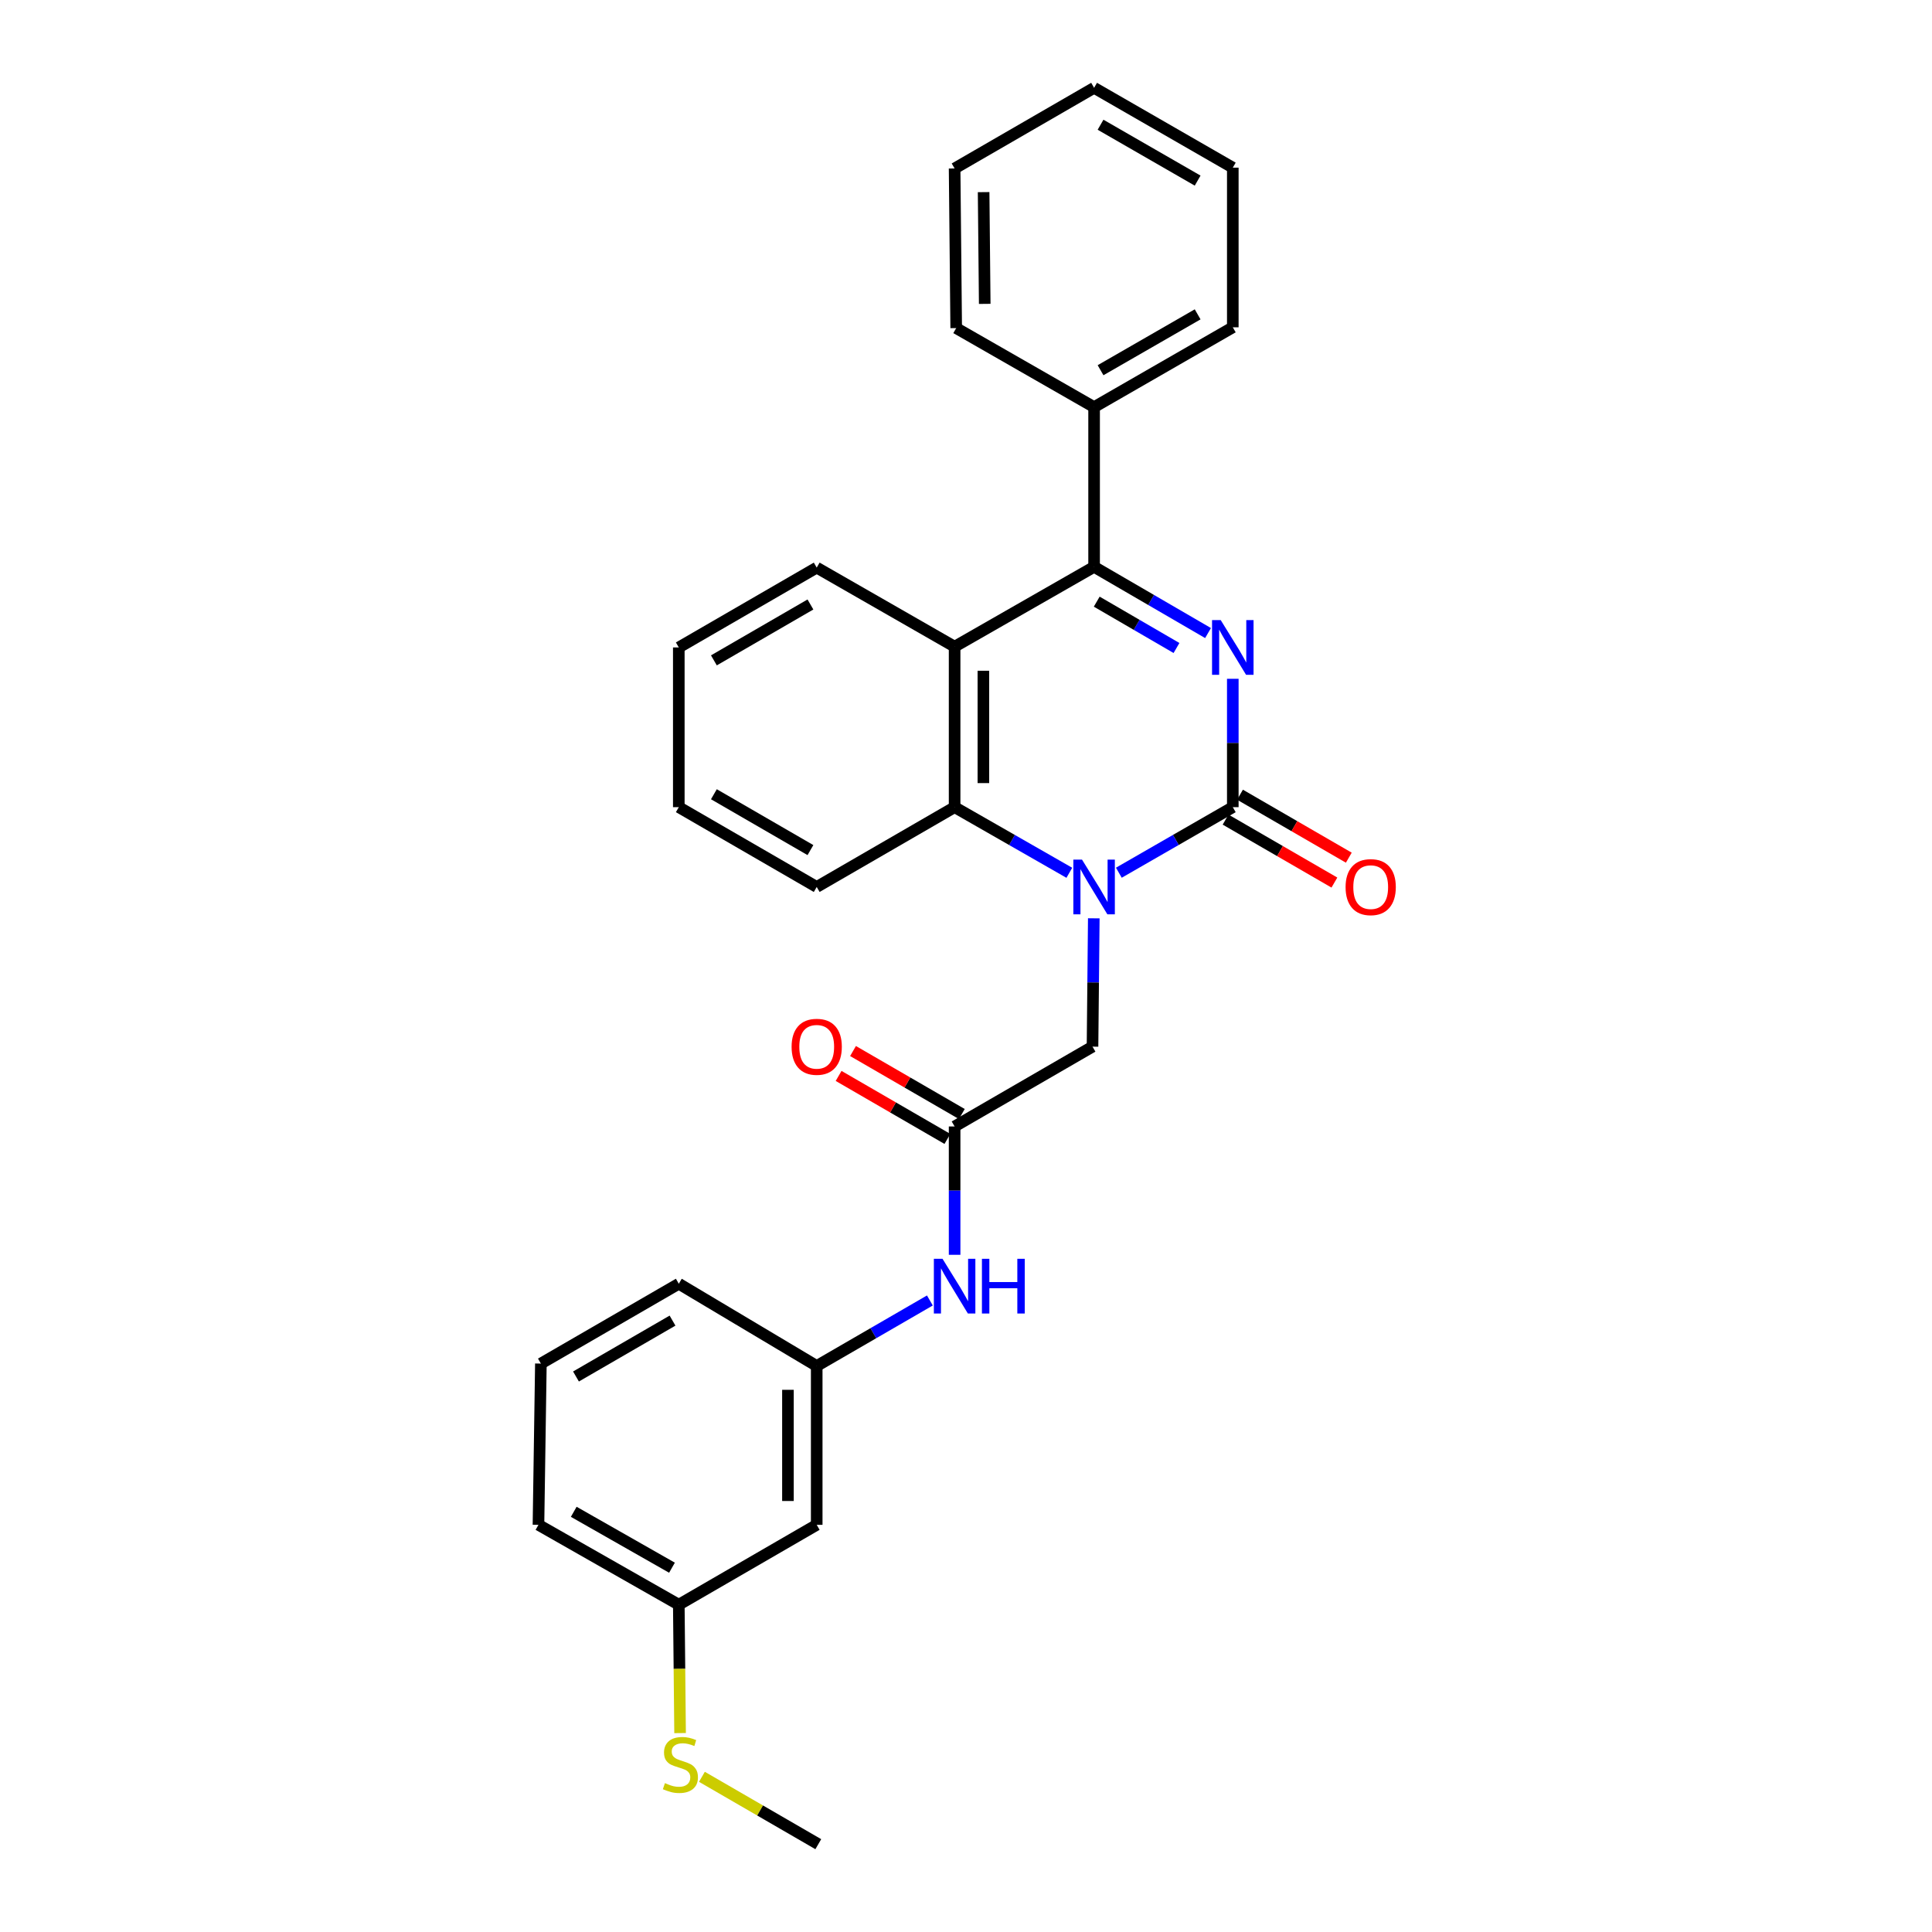 <?xml version='1.0' encoding='iso-8859-1'?>
<svg version='1.1' baseProfile='full'
              xmlns='http://www.w3.org/2000/svg'
                      xmlns:rdkit='http://www.rdkit.org/xml'
                      xmlns:xlink='http://www.w3.org/1999/xlink'
                  xml:space='preserve'
width='1000px' height='1000px' viewBox='0 0 1000 1000'>
<!-- END OF HEADER -->
<rect style='opacity:1.0;fill:#FFFFFF;stroke:none' width='1000' height='1000' x='0' y='0'> </rect>
<path class='bond-0' d='M 638.094,351.343 L 638.094,384.564' style='fill:none;fill-rule:evenodd;stroke:#0000FF;stroke-width:6px;stroke-linecap:butt;stroke-linejoin:miter;stroke-opacity:1' />
<path class='bond-0' d='M 638.094,384.564 L 638.094,417.786' style='fill:none;fill-rule:evenodd;stroke:#000000;stroke-width:6px;stroke-linecap:butt;stroke-linejoin:miter;stroke-opacity:1' />
<path class='bond-2' d='M 625.279,327.669 L 595.791,310.533' style='fill:none;fill-rule:evenodd;stroke:#0000FF;stroke-width:6px;stroke-linecap:butt;stroke-linejoin:miter;stroke-opacity:1' />
<path class='bond-2' d='M 595.791,310.533 L 566.304,293.397' style='fill:none;fill-rule:evenodd;stroke:#000000;stroke-width:6px;stroke-linecap:butt;stroke-linejoin:miter;stroke-opacity:1' />
<path class='bond-2' d='M 608.95,335.403 L 588.309,323.407' style='fill:none;fill-rule:evenodd;stroke:#0000FF;stroke-width:6px;stroke-linecap:butt;stroke-linejoin:miter;stroke-opacity:1' />
<path class='bond-2' d='M 588.309,323.407 L 567.668,311.412' style='fill:none;fill-rule:evenodd;stroke:#000000;stroke-width:6px;stroke-linecap:butt;stroke-linejoin:miter;stroke-opacity:1' />
<path class='bond-1' d='M 638.094,417.786 L 608.604,434.753' style='fill:none;fill-rule:evenodd;stroke:#000000;stroke-width:6px;stroke-linecap:butt;stroke-linejoin:miter;stroke-opacity:1' />
<path class='bond-1' d='M 608.604,434.753 L 579.114,451.721' style='fill:none;fill-rule:evenodd;stroke:#0000FF;stroke-width:6px;stroke-linecap:butt;stroke-linejoin:miter;stroke-opacity:1' />
<path class='bond-8' d='M 634.365,424.23 L 662.523,440.525' style='fill:none;fill-rule:evenodd;stroke:#000000;stroke-width:6px;stroke-linecap:butt;stroke-linejoin:miter;stroke-opacity:1' />
<path class='bond-8' d='M 662.523,440.525 L 690.681,456.819' style='fill:none;fill-rule:evenodd;stroke:#FF0000;stroke-width:6px;stroke-linecap:butt;stroke-linejoin:miter;stroke-opacity:1' />
<path class='bond-8' d='M 641.824,411.341 L 669.981,427.636' style='fill:none;fill-rule:evenodd;stroke:#000000;stroke-width:6px;stroke-linecap:butt;stroke-linejoin:miter;stroke-opacity:1' />
<path class='bond-8' d='M 669.981,427.636 L 698.139,443.931' style='fill:none;fill-rule:evenodd;stroke:#FF0000;stroke-width:6px;stroke-linecap:butt;stroke-linejoin:miter;stroke-opacity:1' />
<path class='bond-6' d='M 566.143,475.318 L 565.814,508.527' style='fill:none;fill-rule:evenodd;stroke:#0000FF;stroke-width:6px;stroke-linecap:butt;stroke-linejoin:miter;stroke-opacity:1' />
<path class='bond-6' d='M 565.814,508.527 L 565.485,541.736' style='fill:none;fill-rule:evenodd;stroke:#000000;stroke-width:6px;stroke-linecap:butt;stroke-linejoin:miter;stroke-opacity:1' />
<path class='bond-28' d='M 553.484,451.757 L 523.796,434.771' style='fill:none;fill-rule:evenodd;stroke:#0000FF;stroke-width:6px;stroke-linecap:butt;stroke-linejoin:miter;stroke-opacity:1' />
<path class='bond-28' d='M 523.796,434.771 L 494.107,417.786' style='fill:none;fill-rule:evenodd;stroke:#000000;stroke-width:6px;stroke-linecap:butt;stroke-linejoin:miter;stroke-opacity:1' />
<path class='bond-3' d='M 566.304,293.397 L 494.107,334.719' style='fill:none;fill-rule:evenodd;stroke:#000000;stroke-width:6px;stroke-linecap:butt;stroke-linejoin:miter;stroke-opacity:1' />
<path class='bond-9' d='M 566.304,293.397 L 566.304,210.727' style='fill:none;fill-rule:evenodd;stroke:#000000;stroke-width:6px;stroke-linecap:butt;stroke-linejoin:miter;stroke-opacity:1' />
<path class='bond-4' d='M 494.107,334.719 L 494.107,417.786' style='fill:none;fill-rule:evenodd;stroke:#000000;stroke-width:6px;stroke-linecap:butt;stroke-linejoin:miter;stroke-opacity:1' />
<path class='bond-4' d='M 508.998,347.179 L 508.998,405.326' style='fill:none;fill-rule:evenodd;stroke:#000000;stroke-width:6px;stroke-linecap:butt;stroke-linejoin:miter;stroke-opacity:1' />
<path class='bond-15' d='M 494.107,334.719 L 422.73,293.794' style='fill:none;fill-rule:evenodd;stroke:#000000;stroke-width:6px;stroke-linecap:butt;stroke-linejoin:miter;stroke-opacity:1' />
<path class='bond-16' d='M 494.107,417.786 L 422.73,459.091' style='fill:none;fill-rule:evenodd;stroke:#000000;stroke-width:6px;stroke-linecap:butt;stroke-linejoin:miter;stroke-opacity:1' />
<path class='bond-5' d='M 494.107,583.058 L 565.485,541.736' style='fill:none;fill-rule:evenodd;stroke:#000000;stroke-width:6px;stroke-linecap:butt;stroke-linejoin:miter;stroke-opacity:1' />
<path class='bond-7' d='M 494.107,583.058 L 494.107,616.272' style='fill:none;fill-rule:evenodd;stroke:#000000;stroke-width:6px;stroke-linecap:butt;stroke-linejoin:miter;stroke-opacity:1' />
<path class='bond-7' d='M 494.107,616.272 L 494.107,649.485' style='fill:none;fill-rule:evenodd;stroke:#0000FF;stroke-width:6px;stroke-linecap:butt;stroke-linejoin:miter;stroke-opacity:1' />
<path class='bond-11' d='M 497.838,576.615 L 469.68,560.313' style='fill:none;fill-rule:evenodd;stroke:#000000;stroke-width:6px;stroke-linecap:butt;stroke-linejoin:miter;stroke-opacity:1' />
<path class='bond-11' d='M 469.68,560.313 L 441.523,544.012' style='fill:none;fill-rule:evenodd;stroke:#FF0000;stroke-width:6px;stroke-linecap:butt;stroke-linejoin:miter;stroke-opacity:1' />
<path class='bond-11' d='M 490.377,589.502 L 462.219,573.201' style='fill:none;fill-rule:evenodd;stroke:#000000;stroke-width:6px;stroke-linecap:butt;stroke-linejoin:miter;stroke-opacity:1' />
<path class='bond-11' d='M 462.219,573.201 L 434.062,556.899' style='fill:none;fill-rule:evenodd;stroke:#FF0000;stroke-width:6px;stroke-linecap:butt;stroke-linejoin:miter;stroke-opacity:1' />
<path class='bond-10' d='M 481.306,673.123 L 452.018,690.078' style='fill:none;fill-rule:evenodd;stroke:#0000FF;stroke-width:6px;stroke-linecap:butt;stroke-linejoin:miter;stroke-opacity:1' />
<path class='bond-10' d='M 452.018,690.078 L 422.73,707.033' style='fill:none;fill-rule:evenodd;stroke:#000000;stroke-width:6px;stroke-linecap:butt;stroke-linejoin:miter;stroke-opacity:1' />
<path class='bond-19' d='M 566.304,210.727 L 638.094,169.413' style='fill:none;fill-rule:evenodd;stroke:#000000;stroke-width:6px;stroke-linecap:butt;stroke-linejoin:miter;stroke-opacity:1' />
<path class='bond-19' d='M 569.645,191.624 L 619.898,162.704' style='fill:none;fill-rule:evenodd;stroke:#000000;stroke-width:6px;stroke-linecap:butt;stroke-linejoin:miter;stroke-opacity:1' />
<path class='bond-20' d='M 566.304,210.727 L 494.926,169.827' style='fill:none;fill-rule:evenodd;stroke:#000000;stroke-width:6px;stroke-linecap:butt;stroke-linejoin:miter;stroke-opacity:1' />
<path class='bond-12' d='M 422.73,707.033 L 422.73,789.248' style='fill:none;fill-rule:evenodd;stroke:#000000;stroke-width:6px;stroke-linecap:butt;stroke-linejoin:miter;stroke-opacity:1' />
<path class='bond-12' d='M 407.839,719.366 L 407.839,776.916' style='fill:none;fill-rule:evenodd;stroke:#000000;stroke-width:6px;stroke-linecap:butt;stroke-linejoin:miter;stroke-opacity:1' />
<path class='bond-18' d='M 422.73,707.033 L 351.345,664.462' style='fill:none;fill-rule:evenodd;stroke:#000000;stroke-width:6px;stroke-linecap:butt;stroke-linejoin:miter;stroke-opacity:1' />
<path class='bond-13' d='M 422.73,789.248 L 351.345,830.587' style='fill:none;fill-rule:evenodd;stroke:#000000;stroke-width:6px;stroke-linecap:butt;stroke-linejoin:miter;stroke-opacity:1' />
<path class='bond-14' d='M 351.345,830.587 L 351.677,863.812' style='fill:none;fill-rule:evenodd;stroke:#000000;stroke-width:6px;stroke-linecap:butt;stroke-linejoin:miter;stroke-opacity:1' />
<path class='bond-14' d='M 351.677,863.812 L 352.01,897.037' style='fill:none;fill-rule:evenodd;stroke:#CCCC00;stroke-width:6px;stroke-linecap:butt;stroke-linejoin:miter;stroke-opacity:1' />
<path class='bond-31' d='M 351.345,830.587 L 278.71,789.248' style='fill:none;fill-rule:evenodd;stroke:#000000;stroke-width:6px;stroke-linecap:butt;stroke-linejoin:miter;stroke-opacity:1' />
<path class='bond-31' d='M 347.815,811.444 L 296.971,782.507' style='fill:none;fill-rule:evenodd;stroke:#000000;stroke-width:6px;stroke-linecap:butt;stroke-linejoin:miter;stroke-opacity:1' />
<path class='bond-22' d='M 363.314,919.674 L 393.432,937.109' style='fill:none;fill-rule:evenodd;stroke:#CCCC00;stroke-width:6px;stroke-linecap:butt;stroke-linejoin:miter;stroke-opacity:1' />
<path class='bond-22' d='M 393.432,937.109 L 423.549,954.545' style='fill:none;fill-rule:evenodd;stroke:#000000;stroke-width:6px;stroke-linecap:butt;stroke-linejoin:miter;stroke-opacity:1' />
<path class='bond-23' d='M 422.73,293.794 L 351.345,335.116' style='fill:none;fill-rule:evenodd;stroke:#000000;stroke-width:6px;stroke-linecap:butt;stroke-linejoin:miter;stroke-opacity:1' />
<path class='bond-23' d='M 419.483,312.88 L 369.513,341.805' style='fill:none;fill-rule:evenodd;stroke:#000000;stroke-width:6px;stroke-linecap:butt;stroke-linejoin:miter;stroke-opacity:1' />
<path class='bond-30' d='M 422.73,459.091 L 351.345,417.786' style='fill:none;fill-rule:evenodd;stroke:#000000;stroke-width:6px;stroke-linecap:butt;stroke-linejoin:miter;stroke-opacity:1' />
<path class='bond-30' d='M 419.48,440.007 L 369.511,411.093' style='fill:none;fill-rule:evenodd;stroke:#000000;stroke-width:6px;stroke-linecap:butt;stroke-linejoin:miter;stroke-opacity:1' />
<path class='bond-17' d='M 279.959,705.784 L 351.345,664.462' style='fill:none;fill-rule:evenodd;stroke:#000000;stroke-width:6px;stroke-linecap:butt;stroke-linejoin:miter;stroke-opacity:1' />
<path class='bond-17' d='M 298.127,712.473 L 348.097,683.548' style='fill:none;fill-rule:evenodd;stroke:#000000;stroke-width:6px;stroke-linecap:butt;stroke-linejoin:miter;stroke-opacity:1' />
<path class='bond-21' d='M 279.959,705.784 L 278.71,789.248' style='fill:none;fill-rule:evenodd;stroke:#000000;stroke-width:6px;stroke-linecap:butt;stroke-linejoin:miter;stroke-opacity:1' />
<path class='bond-26' d='M 638.094,169.413 L 638.094,86.777' style='fill:none;fill-rule:evenodd;stroke:#000000;stroke-width:6px;stroke-linecap:butt;stroke-linejoin:miter;stroke-opacity:1' />
<path class='bond-25' d='M 494.926,169.827 L 494.107,87.199' style='fill:none;fill-rule:evenodd;stroke:#000000;stroke-width:6px;stroke-linecap:butt;stroke-linejoin:miter;stroke-opacity:1' />
<path class='bond-25' d='M 509.694,157.285 L 509.12,99.445' style='fill:none;fill-rule:evenodd;stroke:#000000;stroke-width:6px;stroke-linecap:butt;stroke-linejoin:miter;stroke-opacity:1' />
<path class='bond-24' d='M 351.345,335.116 L 351.345,417.786' style='fill:none;fill-rule:evenodd;stroke:#000000;stroke-width:6px;stroke-linecap:butt;stroke-linejoin:miter;stroke-opacity:1' />
<path class='bond-27' d='M 494.107,87.199 L 566.304,45.455' style='fill:none;fill-rule:evenodd;stroke:#000000;stroke-width:6px;stroke-linecap:butt;stroke-linejoin:miter;stroke-opacity:1' />
<path class='bond-29' d='M 638.094,86.777 L 566.304,45.455' style='fill:none;fill-rule:evenodd;stroke:#000000;stroke-width:6px;stroke-linecap:butt;stroke-linejoin:miter;stroke-opacity:1' />
<path class='bond-29' d='M 619.897,93.484 L 569.644,64.559' style='fill:none;fill-rule:evenodd;stroke:#000000;stroke-width:6px;stroke-linecap:butt;stroke-linejoin:miter;stroke-opacity:1' />
<path  class='atom-0' d='M 631.834 320.956
L 641.114 335.956
Q 642.034 337.436, 643.514 340.116
Q 644.994 342.796, 645.074 342.956
L 645.074 320.956
L 648.834 320.956
L 648.834 349.276
L 644.954 349.276
L 634.994 332.876
Q 633.834 330.956, 632.594 328.756
Q 631.394 326.556, 631.034 325.876
L 631.034 349.276
L 627.354 349.276
L 627.354 320.956
L 631.834 320.956
' fill='#0000FF'/>
<path  class='atom-2' d='M 560.044 444.931
L 569.324 459.931
Q 570.244 461.411, 571.724 464.091
Q 573.204 466.771, 573.284 466.931
L 573.284 444.931
L 577.044 444.931
L 577.044 473.251
L 573.164 473.251
L 563.204 456.851
Q 562.044 454.931, 560.804 452.731
Q 559.604 450.531, 559.244 449.851
L 559.244 473.251
L 555.564 473.251
L 555.564 444.931
L 560.044 444.931
' fill='#0000FF'/>
<path  class='atom-8' d='M 487.847 651.551
L 497.127 666.551
Q 498.047 668.031, 499.527 670.711
Q 501.007 673.391, 501.087 673.551
L 501.087 651.551
L 504.847 651.551
L 504.847 679.871
L 500.967 679.871
L 491.007 663.471
Q 489.847 661.551, 488.607 659.351
Q 487.407 657.151, 487.047 656.471
L 487.047 679.871
L 483.367 679.871
L 483.367 651.551
L 487.847 651.551
' fill='#0000FF'/>
<path  class='atom-8' d='M 508.247 651.551
L 512.087 651.551
L 512.087 663.591
L 526.567 663.591
L 526.567 651.551
L 530.407 651.551
L 530.407 679.871
L 526.567 679.871
L 526.567 666.791
L 512.087 666.791
L 512.087 679.871
L 508.247 679.871
L 508.247 651.551
' fill='#0000FF'/>
<path  class='atom-9' d='M 696.472 459.171
Q 696.472 452.371, 699.832 448.571
Q 703.192 444.771, 709.472 444.771
Q 715.752 444.771, 719.112 448.571
Q 722.472 452.371, 722.472 459.171
Q 722.472 466.051, 719.072 469.971
Q 715.672 473.851, 709.472 473.851
Q 703.232 473.851, 699.832 469.971
Q 696.472 466.091, 696.472 459.171
M 709.472 470.651
Q 713.792 470.651, 716.112 467.771
Q 718.472 464.851, 718.472 459.171
Q 718.472 453.611, 716.112 450.811
Q 713.792 447.971, 709.472 447.971
Q 705.152 447.971, 702.792 450.771
Q 700.472 453.571, 700.472 459.171
Q 700.472 464.891, 702.792 467.771
Q 705.152 470.651, 709.472 470.651
' fill='#FF0000'/>
<path  class='atom-12' d='M 409.73 541.816
Q 409.73 535.016, 413.09 531.216
Q 416.45 527.416, 422.73 527.416
Q 429.01 527.416, 432.37 531.216
Q 435.73 535.016, 435.73 541.816
Q 435.73 548.696, 432.33 552.616
Q 428.93 556.496, 422.73 556.496
Q 416.49 556.496, 413.09 552.616
Q 409.73 548.736, 409.73 541.816
M 422.73 553.296
Q 427.05 553.296, 429.37 550.416
Q 431.73 547.496, 431.73 541.816
Q 431.73 536.256, 429.37 533.456
Q 427.05 530.616, 422.73 530.616
Q 418.41 530.616, 416.05 533.416
Q 413.73 536.216, 413.73 541.816
Q 413.73 547.536, 416.05 550.416
Q 418.41 553.296, 422.73 553.296
' fill='#FF0000'/>
<path  class='atom-15' d='M 344.172 922.943
Q 344.492 923.063, 345.812 923.623
Q 347.132 924.183, 348.572 924.543
Q 350.052 924.863, 351.492 924.863
Q 354.172 924.863, 355.732 923.583
Q 357.292 922.263, 357.292 919.983
Q 357.292 918.423, 356.492 917.463
Q 355.732 916.503, 354.532 915.983
Q 353.332 915.463, 351.332 914.863
Q 348.812 914.103, 347.292 913.383
Q 345.812 912.663, 344.732 911.143
Q 343.692 909.623, 343.692 907.063
Q 343.692 903.503, 346.092 901.303
Q 348.532 899.103, 353.332 899.103
Q 356.612 899.103, 360.332 900.663
L 359.412 903.743
Q 356.012 902.343, 353.452 902.343
Q 350.692 902.343, 349.172 903.503
Q 347.652 904.623, 347.692 906.583
Q 347.692 908.103, 348.452 909.023
Q 349.252 909.943, 350.372 910.463
Q 351.532 910.983, 353.452 911.583
Q 356.012 912.383, 357.532 913.183
Q 359.052 913.983, 360.132 915.623
Q 361.252 917.223, 361.252 919.983
Q 361.252 923.903, 358.612 926.023
Q 356.012 928.103, 351.652 928.103
Q 349.132 928.103, 347.212 927.543
Q 345.332 927.023, 343.092 926.103
L 344.172 922.943
' fill='#CCCC00'/>
</svg>
